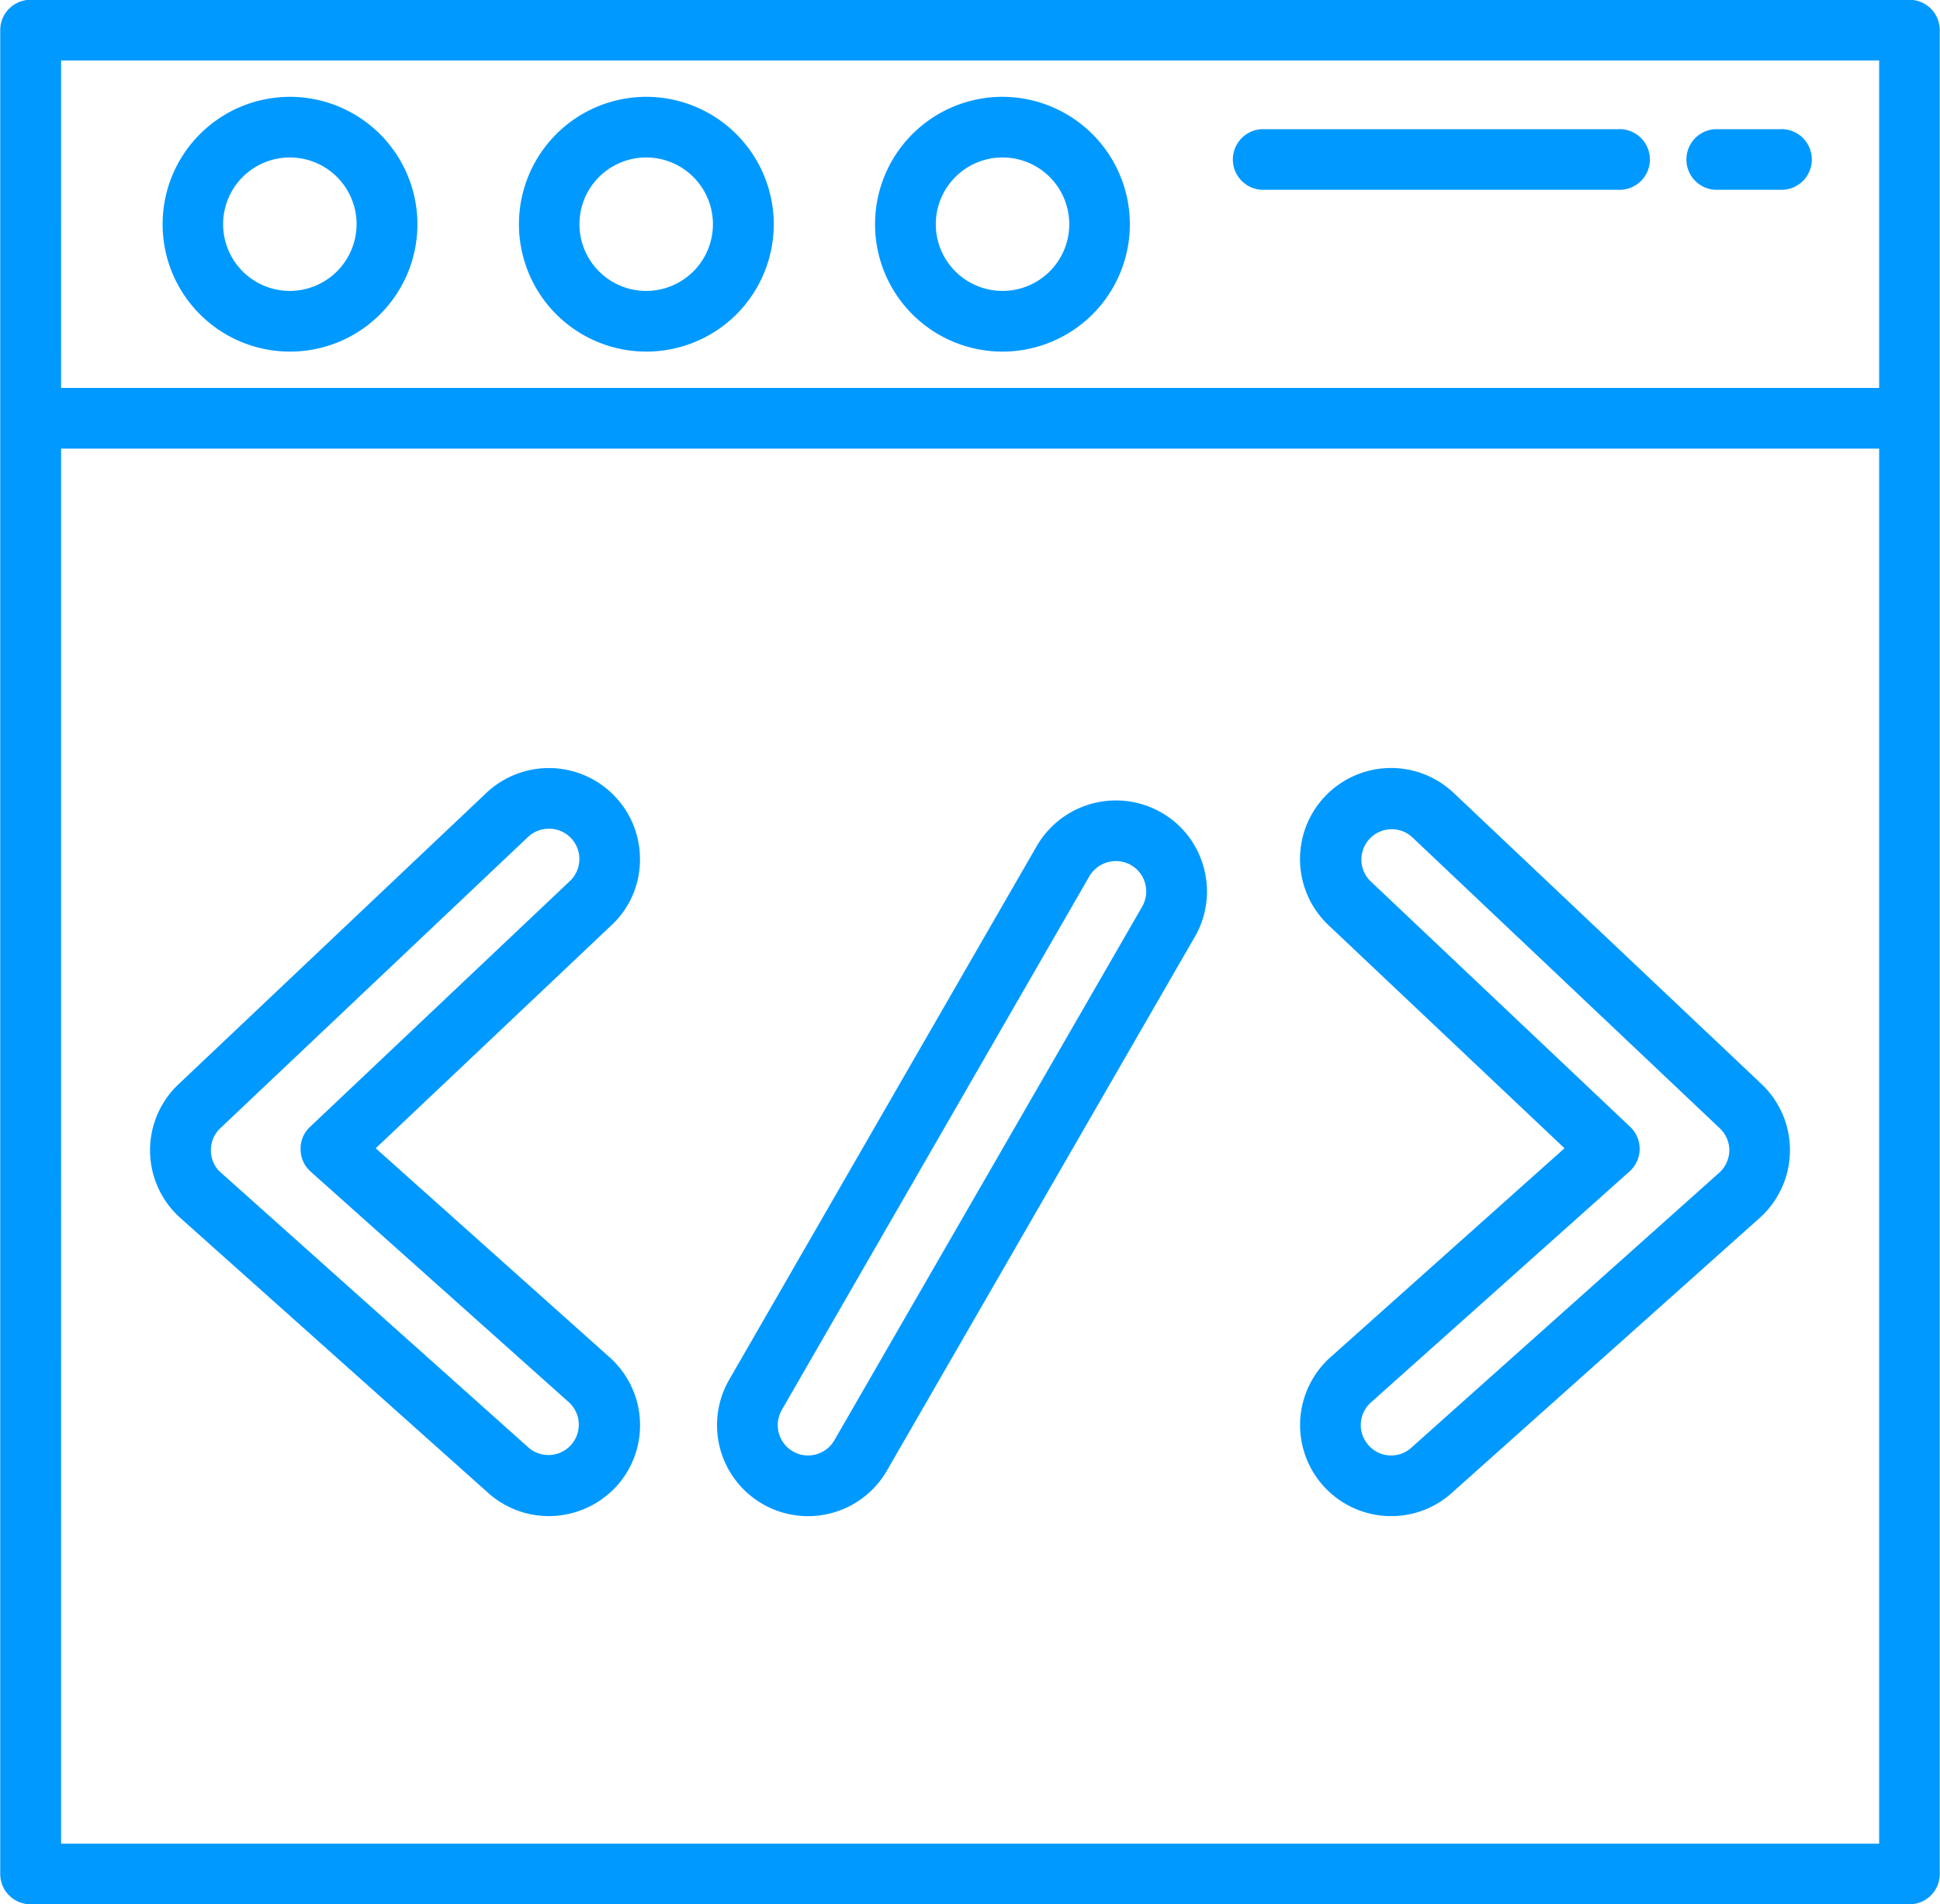 <svg xmlns="http://www.w3.org/2000/svg" width="80.03" height="78.562" viewBox="0 0 80.03 78.562">
  <defs>
    <style>
      .cls-1 {
        fill: #09f;
        fill-rule: evenodd;
      }
    </style>
  </defs>
  <path id="coding.svg" class="cls-1" d="M1651.74,728.21h-77.51a1.251,1.251,0,0,0-1.25,1.251v76.077a1.251,1.251,0,0,0,1.25,1.251h77.51a1.251,1.251,0,0,0,1.25-1.251V729.461A1.251,1.251,0,0,0,1651.74,728.21Zm-1.25,76.077h-75V746.729h75v57.558h0Zm0-60.061h-75V730.713h75v13.513h0Zm-10.78-10.677h-14.7a1.252,1.252,0,0,0,0,2.5h14.7A1.252,1.252,0,1,0,1639.71,733.549Zm6.68,0h-2.67a1.252,1.252,0,0,0,0,2.5h2.67A1.252,1.252,0,1,0,1646.39,733.549Zm-32.07-1.335a5.256,5.256,0,1,0,5.26,5.255A5.264,5.264,0,0,0,1614.32,732.214Zm0,8.008a2.753,2.753,0,1,1,2.76-2.753A2.752,2.752,0,0,1,1614.32,740.222Zm-14.7-8.008a5.256,5.256,0,1,0,5.27,5.255A5.264,5.264,0,0,0,1599.62,732.214Zm0,8.008a2.753,2.753,0,1,1,2.76-2.753A2.752,2.752,0,0,1,1599.62,740.222Zm-14.7-8.008a5.256,5.256,0,1,0,5.27,5.255A5.264,5.264,0,0,0,1584.92,732.214Zm0,8.008a2.753,2.753,0,1,1,2.76-2.753A2.759,2.759,0,0,1,1584.92,740.222Zm14.45,23.541a3.758,3.758,0,0,0-6.34-2.826l-12.69,12.012a3.745,3.745,0,0,0,.07,5.522l12.7,11.345a3.75,3.75,0,0,0,2.5.956h0a3.793,3.793,0,0,0,2.81-1.25,3.752,3.752,0,0,0-.3-5.3l-9.65-8.626,9.73-9.208A3.69,3.69,0,0,0,1599.37,763.763Zm-2.89.807-10.72,10.143a1.21,1.21,0,0,0-.39.926,1.229,1.229,0,0,0,.41.915l10.67,9.532a1.252,1.252,0,0,1-1.67,1.865l-12.69-11.344a1.205,1.205,0,0,1-.42-0.915,1.247,1.247,0,0,1,.39-0.926l12.69-12.012a1.256,1.256,0,0,1,.86-0.343h0.04A1.251,1.251,0,0,1,1596.48,764.57Zm49.16,8.379-12.7-12.012a3.756,3.756,0,0,0-5.17,5.45l9.74,9.208-9.66,8.626a3.756,3.756,0,0,0,2.51,6.552h0a3.732,3.732,0,0,0,2.5-.957l12.7-11.345A3.755,3.755,0,0,0,1645.64,772.949Zm-1.75,3.658-12.7,11.344a1.234,1.234,0,0,1-.83.319h0a1.231,1.231,0,0,1-.93-0.417,1.246,1.246,0,0,1,.09-1.766l10.67-9.533a1.249,1.249,0,0,0,.03-1.841L1629.5,764.57a1.251,1.251,0,0,1,1.72-1.816l12.69,12.012a1.256,1.256,0,0,1,.4.926h0A1.278,1.278,0,0,1,1643.89,776.607Zm-21.26-12.586a3.72,3.72,0,0,0-1.75-2.277h0a3.775,3.775,0,0,0-5.14,1.38l-12.69,22.022a3.755,3.755,0,0,0,6.51,3.746l12.7-22.022A3.733,3.733,0,0,0,1622.63,764.021Zm-2.54,1.6-12.7,22.022a1.255,1.255,0,0,1-1.09.627,1.217,1.217,0,0,1-.62-0.167,1.255,1.255,0,0,1-.46-1.709l12.69-22.022a1.273,1.273,0,0,1,1.09-.626,1.287,1.287,0,0,1,.63.167,1.245,1.245,0,0,1,.58.758A1.259,1.259,0,0,1,1620.09,765.621Z" transform="translate(-1572.97 -728.219)"/>
</svg>
